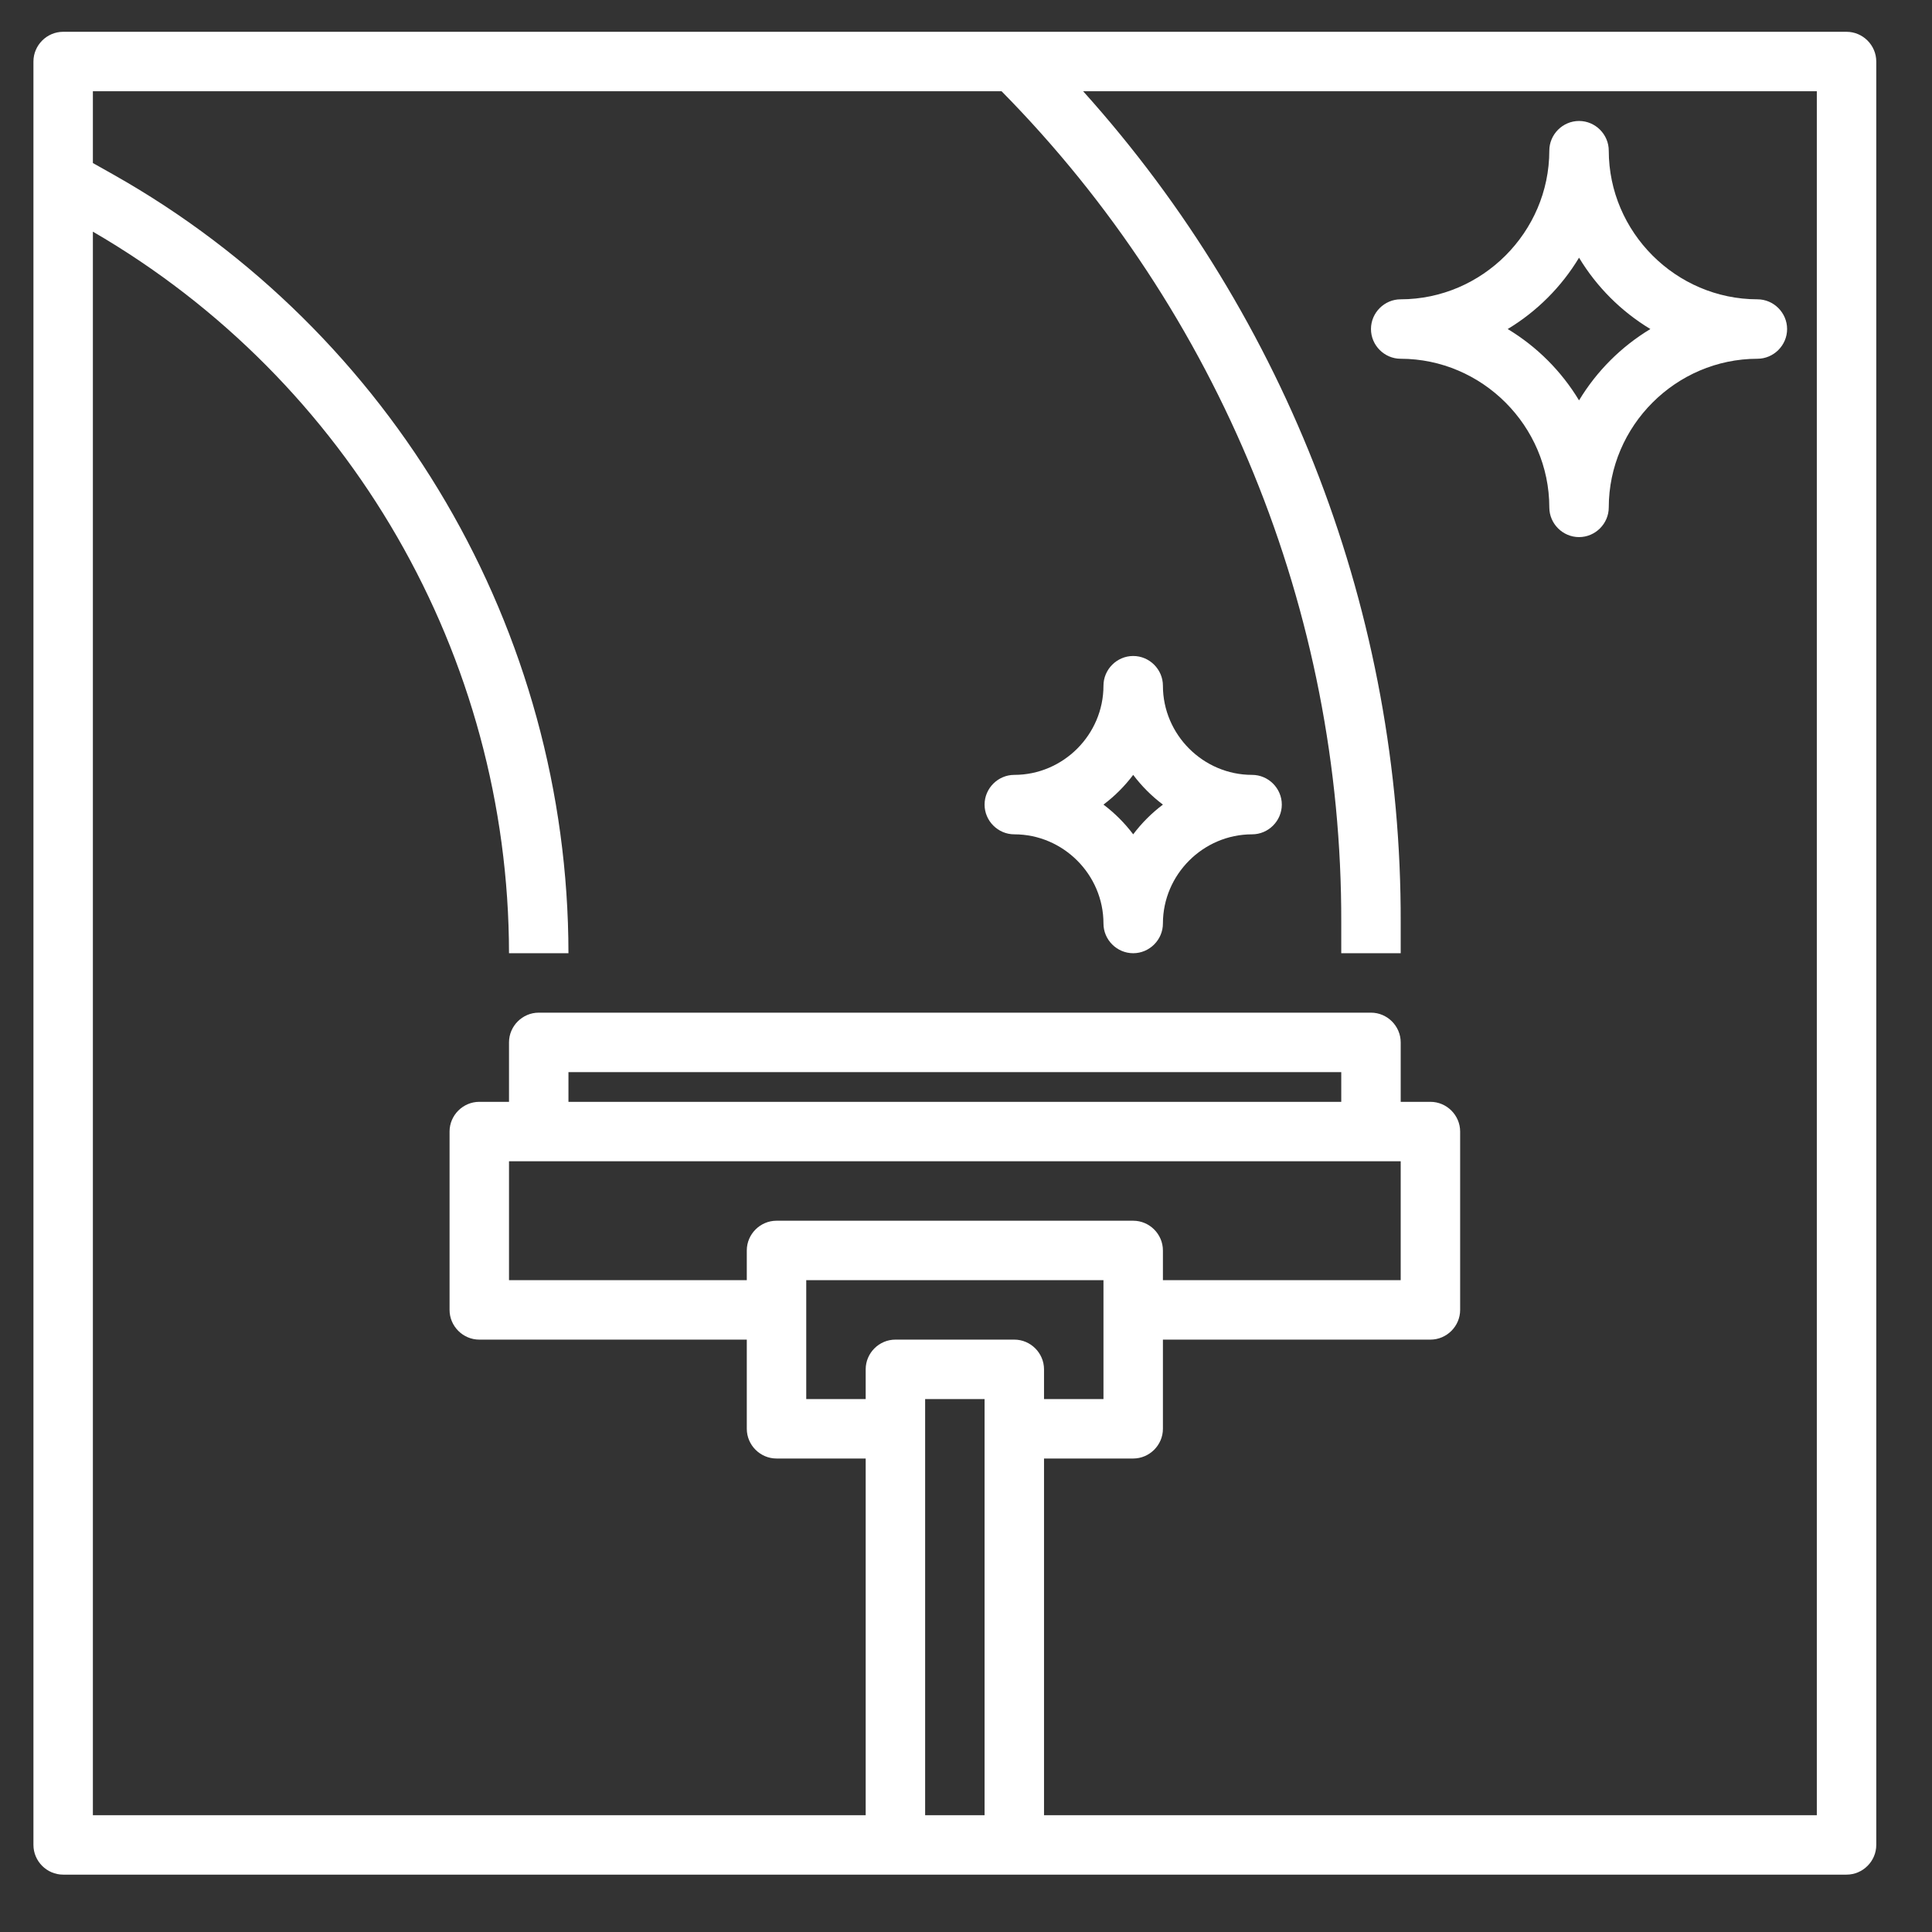 <?xml version="1.0" encoding="UTF-8" standalone="no"?>
<!DOCTYPE svg PUBLIC "-//W3C//DTD SVG 1.1//EN" "http://www.w3.org/Graphics/SVG/1.1/DTD/svg11.dtd">
<svg width="100%" height="100%" viewBox="0 0 52 52" version="1.1" xmlns="http://www.w3.org/2000/svg" xmlns:xlink="http://www.w3.org/1999/xlink" xml:space="preserve" xmlns:serif="http://www.serif.com/" style="fill-rule:evenodd;clip-rule:evenodd;stroke-linejoin:round;stroke-miterlimit:2;">
    <rect x="0" y="0" width="52" height="52" fill="#333333" stroke="none"/>
    <g transform="matrix(1,0,0,1,-15659.7,-1715.97)">
        <g transform="matrix(1,0,0,1,15628.4,1685.04)">
            <g transform="matrix(0.1,0,0,0.1,57,56.586)">
                <g transform="matrix(1,0,0,1,-256,-256)">
                    <path d="M496,8L16,8C11.611,8 8,11.611 8,16L8,496C8,500.389 11.611,504 16,504L496,504C500.389,504 504,500.389 504,496L504,16C504,11.611 500.389,8 496,8ZM200,336L200,344L136,344L136,312L376,312L376,344L312,344L312,336C312,331.611 308.389,328 304,328L208,328C203.611,328 200,331.611 200,336ZM360,296L152,296L152,288L360,288L360,296ZM216,344L296,344L296,376L280,376L280,368C280,363.611 276.389,360 272,360L240,360C235.611,360 232,363.611 232,368L232,376L216,376L216,344ZM248,376L264,376L264,488L248,488L248,376ZM488,488L280,488L280,392L304,392C308.389,392 312,388.389 312,384L312,360L384,360C388.389,360 392,356.389 392,352L392,304C392,299.611 388.389,296 384,296L376,296L376,280C376,275.611 372.389,272 368,272L144,272C139.611,272 136,275.611 136,280L136,296L128,296C123.611,296 120,299.611 120,304L120,352C120,356.389 123.611,360 128,360L200,360L200,384C200,388.389 203.611,392 208,392L232,392L232,488L24,488L24,61.792C93.168,101.916 135.914,176.037 136,256L152,256C151.936,169.228 104.982,88.947 29.384,46.352L24,43.32L24,24L268.576,24C327.332,83.601 360.211,164.075 360,247.768L360,256L376,256L376,247.768C376.225,165.188 345.749,85.402 290.528,24L488,24L488,488Z" style="fill:white;fill-rule:nonzero;"/>
                    <path d="M376,96C397.933,96.026 415.974,114.067 416,136C416,140.389 419.611,144 424,144C428.389,144 432,140.389 432,136C432.026,114.067 450.067,96.026 472,96C476.389,96 480,92.389 480,88C480,83.611 476.389,80 472,80C450.067,79.974 432.026,61.933 432,40C432,35.611 428.389,32 424,32C419.611,32 416,35.611 416,40C415.974,61.933 397.933,79.974 376,80C371.611,80 368,83.611 368,88C368,92.389 371.611,96 376,96ZM424,68.8C428.745,76.664 435.336,83.255 443.2,88C435.336,92.745 428.745,99.336 424,107.2C419.255,99.336 412.664,92.745 404.8,88C412.664,83.255 419.255,76.664 424,68.8Z" style="fill:white;fill-rule:nonzero;"/>
                    <path d="M336,208C322.834,208 312,197.166 312,184C312,179.611 308.389,176 304,176C299.611,176 296,179.611 296,184C296,197.166 285.166,208 272,208C267.611,208 264,211.611 264,216C264,220.389 267.611,224 272,224C285.166,224 296,234.834 296,248C296,252.389 299.611,256 304,256C308.389,256 312,252.389 312,248C312,234.834 322.834,224 336,224C340.389,224 344,220.389 344,216C344,211.611 340.389,208 336,208ZM304,224C301.72,220.973 299.027,218.28 296,216C299.027,213.72 301.72,211.027 304,208C306.28,211.027 308.973,213.72 312,216C308.973,218.28 306.28,220.973 304,224Z" style="fill:white;fill-rule:nonzero;"/>
                </g>
            </g>
        </g>
    </g>
</svg>
